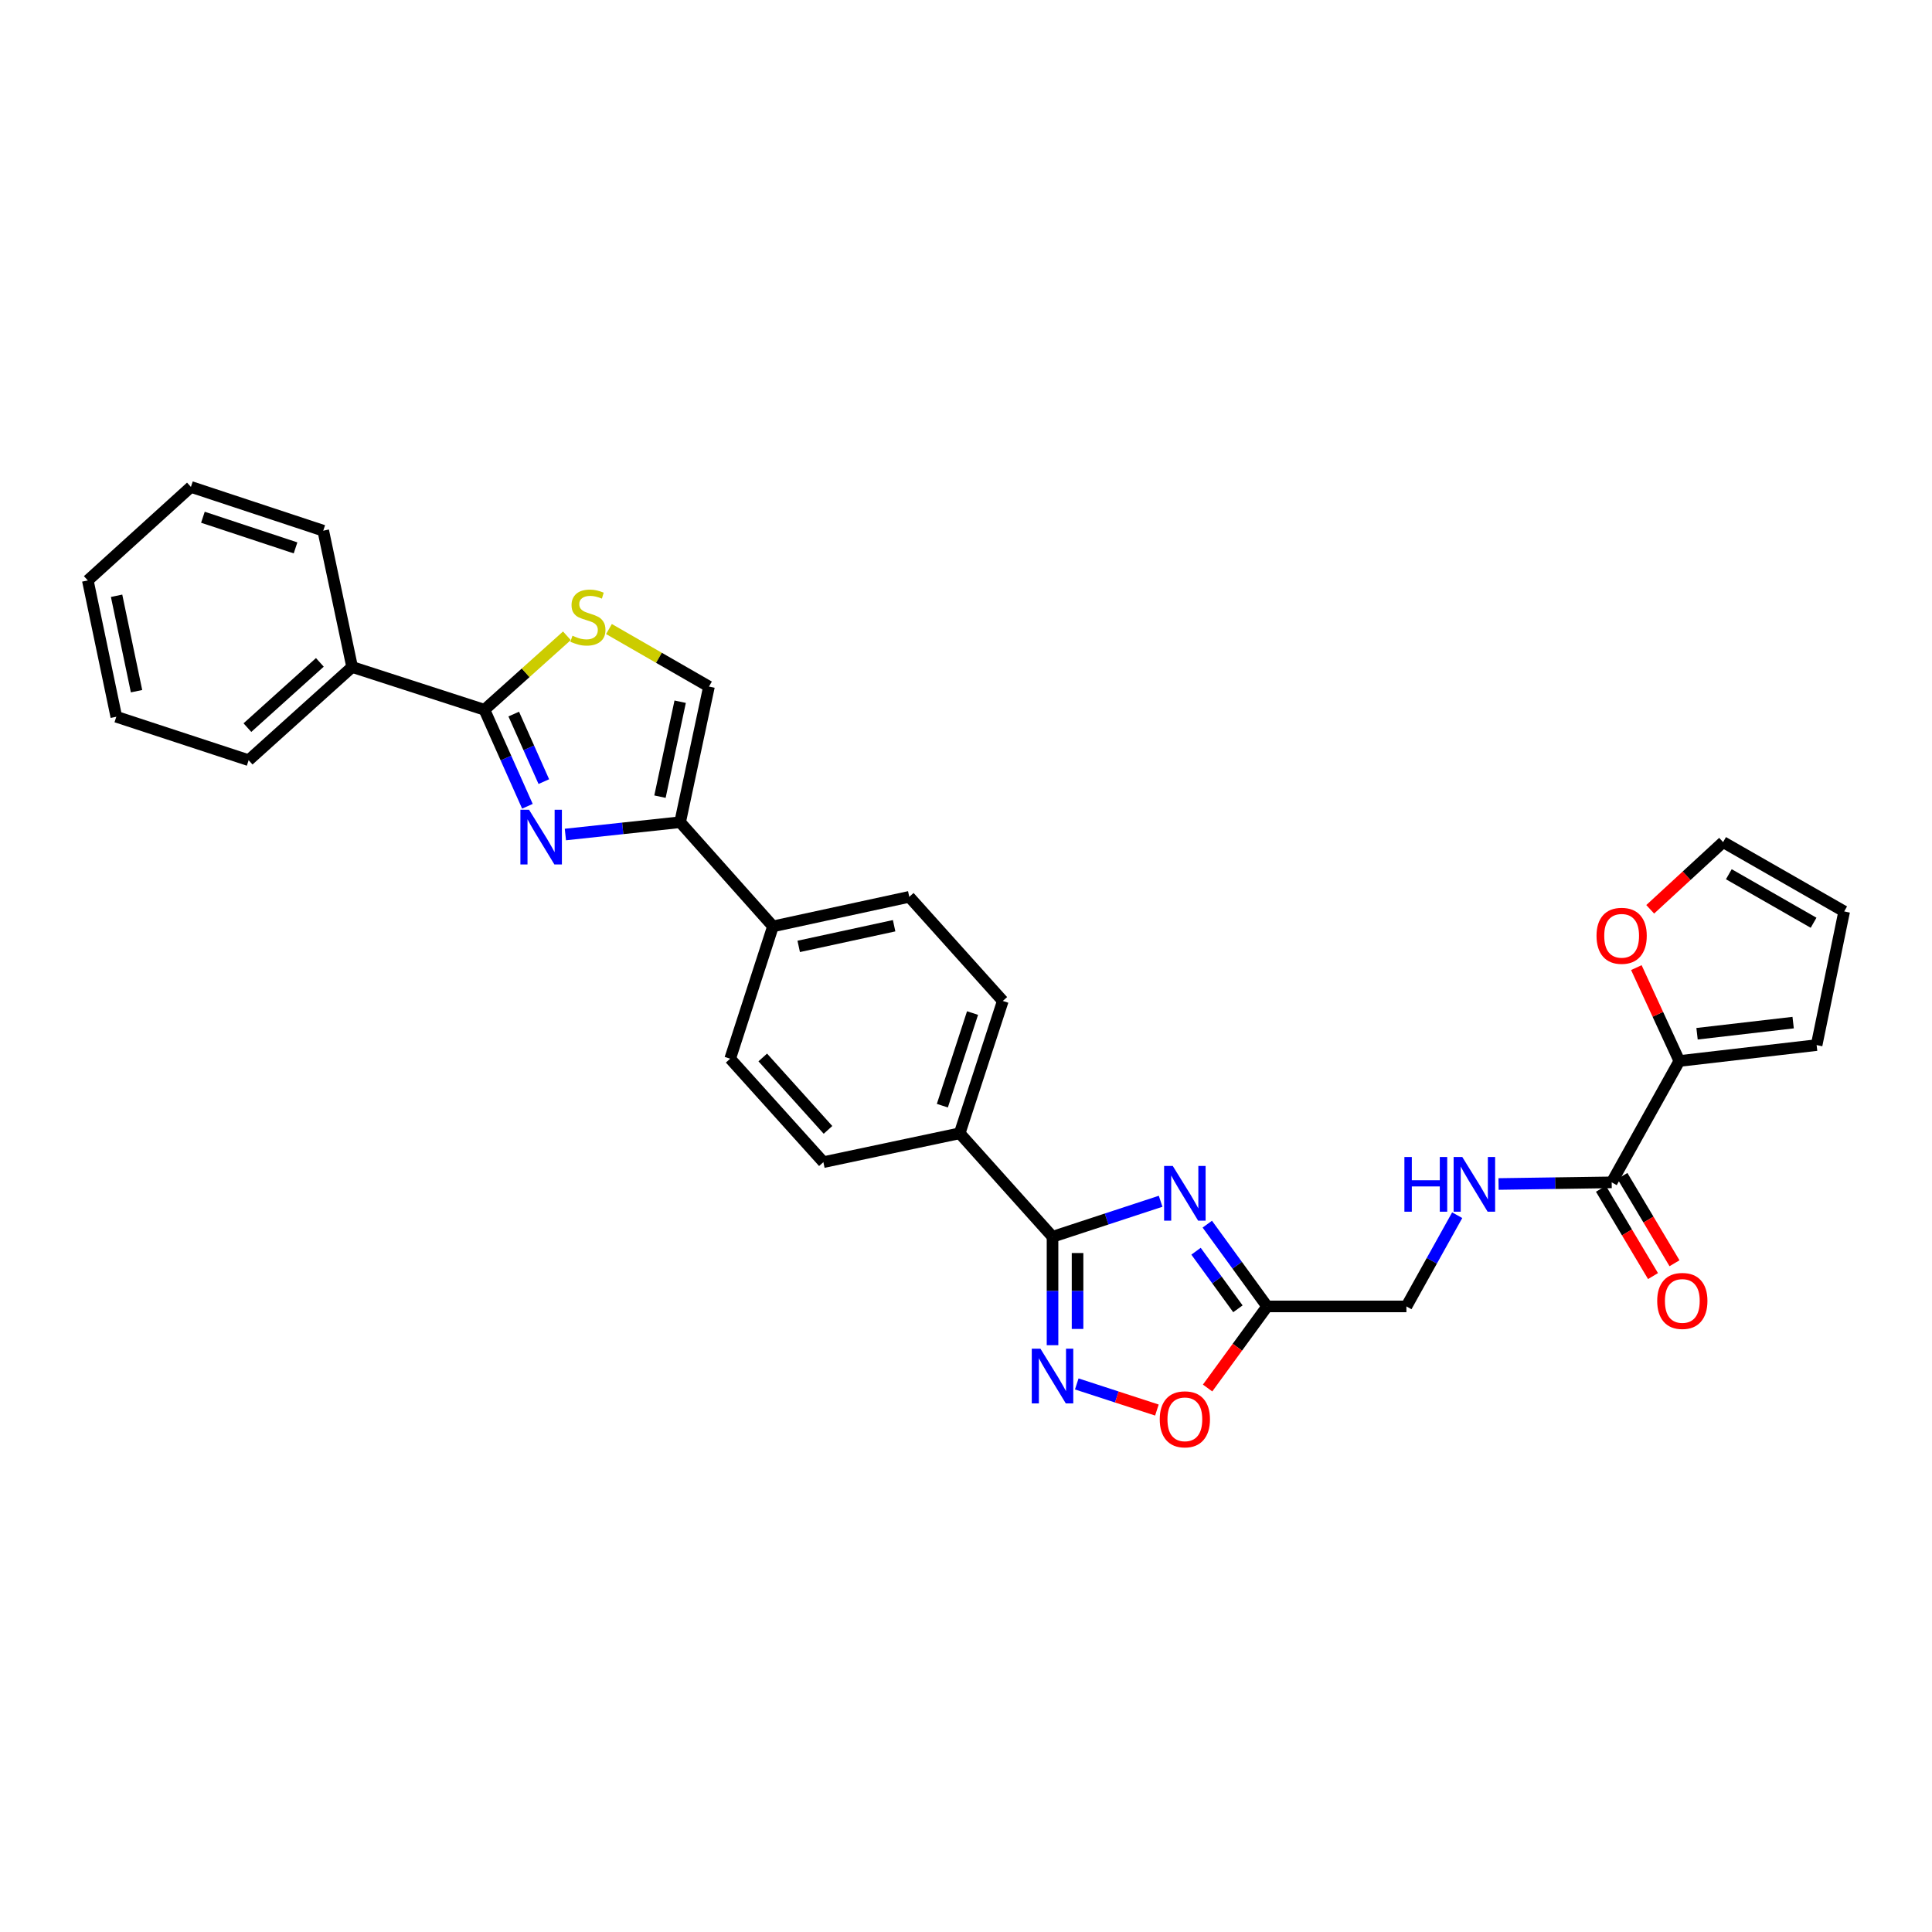 <?xml version='1.0' encoding='iso-8859-1'?>
<svg version='1.1' baseProfile='full'
              xmlns='http://www.w3.org/2000/svg'
                      xmlns:rdkit='http://www.rdkit.org/xml'
                      xmlns:xlink='http://www.w3.org/1999/xlink'
                  xml:space='preserve'
width='1000px' height='1000px' viewBox='0 0 1000 1000'>
<!-- END OF HEADER -->
<rect style='opacity:1.0;fill:#FFFFFF;stroke:none' width='1000' height='1000' x='0' y='0'> </rect>
<path class='bond-1' d='M 600.738,621.774 L 572.762,630.963' style='fill:none;fill-rule:evenodd;stroke:#0000FF;stroke-width:6px;stroke-linecap:butt;stroke-linejoin:miter;stroke-opacity:1' />
<path class='bond-1' d='M 572.762,630.963 L 544.787,640.152' style='fill:none;fill-rule:evenodd;stroke:#000000;stroke-width:6px;stroke-linecap:butt;stroke-linejoin:miter;stroke-opacity:1' />
<path class='bond-5' d='M 624.896,633.624 L 640.38,654.913' style='fill:none;fill-rule:evenodd;stroke:#0000FF;stroke-width:6px;stroke-linecap:butt;stroke-linejoin:miter;stroke-opacity:1' />
<path class='bond-5' d='M 640.38,654.913 L 655.865,676.202' style='fill:none;fill-rule:evenodd;stroke:#000000;stroke-width:6px;stroke-linecap:butt;stroke-linejoin:miter;stroke-opacity:1' />
<path class='bond-5' d='M 619.065,647.631 L 629.904,662.533' style='fill:none;fill-rule:evenodd;stroke:#0000FF;stroke-width:6px;stroke-linecap:butt;stroke-linejoin:miter;stroke-opacity:1' />
<path class='bond-5' d='M 629.904,662.533 L 640.743,677.435' style='fill:none;fill-rule:evenodd;stroke:#000000;stroke-width:6px;stroke-linecap:butt;stroke-linejoin:miter;stroke-opacity:1' />
<path class='bond-0' d='M 292.646,431.944 L 322.338,428.759' style='fill:none;fill-rule:evenodd;stroke:#0000FF;stroke-width:6px;stroke-linecap:butt;stroke-linejoin:miter;stroke-opacity:1' />
<path class='bond-0' d='M 322.338,428.759 L 352.031,425.575' style='fill:none;fill-rule:evenodd;stroke:#000000;stroke-width:6px;stroke-linecap:butt;stroke-linejoin:miter;stroke-opacity:1' />
<path class='bond-2' d='M 272.987,417.326 L 261.864,392.353' style='fill:none;fill-rule:evenodd;stroke:#0000FF;stroke-width:6px;stroke-linecap:butt;stroke-linejoin:miter;stroke-opacity:1' />
<path class='bond-2' d='M 261.864,392.353 L 250.741,367.38' style='fill:none;fill-rule:evenodd;stroke:#000000;stroke-width:6px;stroke-linecap:butt;stroke-linejoin:miter;stroke-opacity:1' />
<path class='bond-2' d='M 281.484,404.563 L 273.697,387.082' style='fill:none;fill-rule:evenodd;stroke:#0000FF;stroke-width:6px;stroke-linecap:butt;stroke-linejoin:miter;stroke-opacity:1' />
<path class='bond-2' d='M 273.697,387.082 L 265.911,369.601' style='fill:none;fill-rule:evenodd;stroke:#000000;stroke-width:6px;stroke-linecap:butt;stroke-linejoin:miter;stroke-opacity:1' />
<path class='bond-3' d='M 544.787,640.152 L 544.787,668.213' style='fill:none;fill-rule:evenodd;stroke:#000000;stroke-width:6px;stroke-linecap:butt;stroke-linejoin:miter;stroke-opacity:1' />
<path class='bond-3' d='M 544.787,668.213 L 544.787,696.275' style='fill:none;fill-rule:evenodd;stroke:#0000FF;stroke-width:6px;stroke-linecap:butt;stroke-linejoin:miter;stroke-opacity:1' />
<path class='bond-3' d='M 557.741,648.57 L 557.741,668.213' style='fill:none;fill-rule:evenodd;stroke:#000000;stroke-width:6px;stroke-linecap:butt;stroke-linejoin:miter;stroke-opacity:1' />
<path class='bond-3' d='M 557.741,668.213 L 557.741,687.856' style='fill:none;fill-rule:evenodd;stroke:#0000FF;stroke-width:6px;stroke-linecap:butt;stroke-linejoin:miter;stroke-opacity:1' />
<path class='bond-12' d='M 544.787,640.152 L 496.733,586.585' style='fill:none;fill-rule:evenodd;stroke:#000000;stroke-width:6px;stroke-linecap:butt;stroke-linejoin:miter;stroke-opacity:1' />
<path class='bond-15' d='M 250.741,367.38 L 182.262,345.235' style='fill:none;fill-rule:evenodd;stroke:#000000;stroke-width:6px;stroke-linecap:butt;stroke-linejoin:miter;stroke-opacity:1' />
<path class='bond-33' d='M 250.741,367.38 L 272.085,348.233' style='fill:none;fill-rule:evenodd;stroke:#000000;stroke-width:6px;stroke-linecap:butt;stroke-linejoin:miter;stroke-opacity:1' />
<path class='bond-33' d='M 272.085,348.233 L 293.428,329.085' style='fill:none;fill-rule:evenodd;stroke:#CCCC00;stroke-width:6px;stroke-linecap:butt;stroke-linejoin:miter;stroke-opacity:1' />
<path class='bond-30' d='M 557.328,716.323 L 578.068,723.081' style='fill:none;fill-rule:evenodd;stroke:#0000FF;stroke-width:6px;stroke-linecap:butt;stroke-linejoin:miter;stroke-opacity:1' />
<path class='bond-30' d='M 578.068,723.081 L 598.809,729.839' style='fill:none;fill-rule:evenodd;stroke:#FF0000;stroke-width:6px;stroke-linecap:butt;stroke-linejoin:miter;stroke-opacity:1' />
<path class='bond-4' d='M 352.031,425.575 L 400.085,479.487' style='fill:none;fill-rule:evenodd;stroke:#000000;stroke-width:6px;stroke-linecap:butt;stroke-linejoin:miter;stroke-opacity:1' />
<path class='bond-8' d='M 352.031,425.575 L 366.964,355.368' style='fill:none;fill-rule:evenodd;stroke:#000000;stroke-width:6px;stroke-linecap:butt;stroke-linejoin:miter;stroke-opacity:1' />
<path class='bond-8' d='M 341.6,412.349 L 352.053,363.204' style='fill:none;fill-rule:evenodd;stroke:#000000;stroke-width:6px;stroke-linecap:butt;stroke-linejoin:miter;stroke-opacity:1' />
<path class='bond-7' d='M 655.865,676.202 L 640.456,697.315' style='fill:none;fill-rule:evenodd;stroke:#000000;stroke-width:6px;stroke-linecap:butt;stroke-linejoin:miter;stroke-opacity:1' />
<path class='bond-7' d='M 640.456,697.315 L 625.048,718.429' style='fill:none;fill-rule:evenodd;stroke:#FF0000;stroke-width:6px;stroke-linecap:butt;stroke-linejoin:miter;stroke-opacity:1' />
<path class='bond-19' d='M 655.865,676.202 L 727.956,676.202' style='fill:none;fill-rule:evenodd;stroke:#000000;stroke-width:6px;stroke-linecap:butt;stroke-linejoin:miter;stroke-opacity:1' />
<path class='bond-6' d='M 315.195,325.589 L 341.079,340.479' style='fill:none;fill-rule:evenodd;stroke:#CCCC00;stroke-width:6px;stroke-linecap:butt;stroke-linejoin:miter;stroke-opacity:1' />
<path class='bond-6' d='M 341.079,340.479 L 366.964,355.368' style='fill:none;fill-rule:evenodd;stroke:#000000;stroke-width:6px;stroke-linecap:butt;stroke-linejoin:miter;stroke-opacity:1' />
<path class='bond-9' d='M 834.205,611.983 L 804.929,612.41' style='fill:none;fill-rule:evenodd;stroke:#000000;stroke-width:6px;stroke-linecap:butt;stroke-linejoin:miter;stroke-opacity:1' />
<path class='bond-9' d='M 804.929,612.41 L 775.652,612.837' style='fill:none;fill-rule:evenodd;stroke:#0000FF;stroke-width:6px;stroke-linecap:butt;stroke-linejoin:miter;stroke-opacity:1' />
<path class='bond-10' d='M 834.205,611.983 L 869.218,549.168' style='fill:none;fill-rule:evenodd;stroke:#000000;stroke-width:6px;stroke-linecap:butt;stroke-linejoin:miter;stroke-opacity:1' />
<path class='bond-17' d='M 828.642,615.301 L 842.12,637.897' style='fill:none;fill-rule:evenodd;stroke:#000000;stroke-width:6px;stroke-linecap:butt;stroke-linejoin:miter;stroke-opacity:1' />
<path class='bond-17' d='M 842.12,637.897 L 855.597,660.493' style='fill:none;fill-rule:evenodd;stroke:#FF0000;stroke-width:6px;stroke-linecap:butt;stroke-linejoin:miter;stroke-opacity:1' />
<path class='bond-17' d='M 839.768,608.665 L 853.246,631.261' style='fill:none;fill-rule:evenodd;stroke:#000000;stroke-width:6px;stroke-linecap:butt;stroke-linejoin:miter;stroke-opacity:1' />
<path class='bond-17' d='M 853.246,631.261 L 866.723,653.857' style='fill:none;fill-rule:evenodd;stroke:#FF0000;stroke-width:6px;stroke-linecap:butt;stroke-linejoin:miter;stroke-opacity:1' />
<path class='bond-14' d='M 869.218,549.168 L 858.096,525.001' style='fill:none;fill-rule:evenodd;stroke:#000000;stroke-width:6px;stroke-linecap:butt;stroke-linejoin:miter;stroke-opacity:1' />
<path class='bond-14' d='M 858.096,525.001 L 846.973,500.833' style='fill:none;fill-rule:evenodd;stroke:#FF0000;stroke-width:6px;stroke-linecap:butt;stroke-linejoin:miter;stroke-opacity:1' />
<path class='bond-16' d='M 869.218,549.168 L 940.281,540.935' style='fill:none;fill-rule:evenodd;stroke:#000000;stroke-width:6px;stroke-linecap:butt;stroke-linejoin:miter;stroke-opacity:1' />
<path class='bond-16' d='M 878.387,535.065 L 928.131,529.301' style='fill:none;fill-rule:evenodd;stroke:#000000;stroke-width:6px;stroke-linecap:butt;stroke-linejoin:miter;stroke-opacity:1' />
<path class='bond-11' d='M 754.245,628.987 L 741.1,652.594' style='fill:none;fill-rule:evenodd;stroke:#0000FF;stroke-width:6px;stroke-linecap:butt;stroke-linejoin:miter;stroke-opacity:1' />
<path class='bond-11' d='M 741.1,652.594 L 727.956,676.202' style='fill:none;fill-rule:evenodd;stroke:#000000;stroke-width:6px;stroke-linecap:butt;stroke-linejoin:miter;stroke-opacity:1' />
<path class='bond-21' d='M 496.733,586.585 L 519.05,518.092' style='fill:none;fill-rule:evenodd;stroke:#000000;stroke-width:6px;stroke-linecap:butt;stroke-linejoin:miter;stroke-opacity:1' />
<path class='bond-21' d='M 487.763,572.298 L 503.386,524.352' style='fill:none;fill-rule:evenodd;stroke:#000000;stroke-width:6px;stroke-linecap:butt;stroke-linejoin:miter;stroke-opacity:1' />
<path class='bond-22' d='M 496.733,586.585 L 426.181,601.526' style='fill:none;fill-rule:evenodd;stroke:#000000;stroke-width:6px;stroke-linecap:butt;stroke-linejoin:miter;stroke-opacity:1' />
<path class='bond-13' d='M 400.085,479.487 L 377.94,547.981' style='fill:none;fill-rule:evenodd;stroke:#000000;stroke-width:6px;stroke-linecap:butt;stroke-linejoin:miter;stroke-opacity:1' />
<path class='bond-31' d='M 400.085,479.487 L 470.636,464.201' style='fill:none;fill-rule:evenodd;stroke:#000000;stroke-width:6px;stroke-linecap:butt;stroke-linejoin:miter;stroke-opacity:1' />
<path class='bond-31' d='M 413.411,489.855 L 462.797,479.155' style='fill:none;fill-rule:evenodd;stroke:#000000;stroke-width:6px;stroke-linecap:butt;stroke-linejoin:miter;stroke-opacity:1' />
<path class='bond-18' d='M 854.144,470.657 L 873.009,453.265' style='fill:none;fill-rule:evenodd;stroke:#FF0000;stroke-width:6px;stroke-linecap:butt;stroke-linejoin:miter;stroke-opacity:1' />
<path class='bond-18' d='M 873.009,453.265 L 891.874,435.874' style='fill:none;fill-rule:evenodd;stroke:#000000;stroke-width:6px;stroke-linecap:butt;stroke-linejoin:miter;stroke-opacity:1' />
<path class='bond-25' d='M 182.262,345.235 L 128.695,393.476' style='fill:none;fill-rule:evenodd;stroke:#000000;stroke-width:6px;stroke-linecap:butt;stroke-linejoin:miter;stroke-opacity:1' />
<path class='bond-25' d='M 165.557,342.845 L 128.06,376.614' style='fill:none;fill-rule:evenodd;stroke:#000000;stroke-width:6px;stroke-linecap:butt;stroke-linejoin:miter;stroke-opacity:1' />
<path class='bond-26' d='M 182.262,345.235 L 167.313,274.683' style='fill:none;fill-rule:evenodd;stroke:#000000;stroke-width:6px;stroke-linecap:butt;stroke-linejoin:miter;stroke-opacity:1' />
<path class='bond-20' d='M 940.281,540.935 L 954.545,471.758' style='fill:none;fill-rule:evenodd;stroke:#000000;stroke-width:6px;stroke-linecap:butt;stroke-linejoin:miter;stroke-opacity:1' />
<path class='bond-32' d='M 891.874,435.874 L 954.545,471.758' style='fill:none;fill-rule:evenodd;stroke:#000000;stroke-width:6px;stroke-linecap:butt;stroke-linejoin:miter;stroke-opacity:1' />
<path class='bond-32' d='M 894.838,452.498 L 938.708,477.617' style='fill:none;fill-rule:evenodd;stroke:#000000;stroke-width:6px;stroke-linecap:butt;stroke-linejoin:miter;stroke-opacity:1' />
<path class='bond-23' d='M 519.05,518.092 L 470.636,464.201' style='fill:none;fill-rule:evenodd;stroke:#000000;stroke-width:6px;stroke-linecap:butt;stroke-linejoin:miter;stroke-opacity:1' />
<path class='bond-24' d='M 426.181,601.526 L 377.94,547.981' style='fill:none;fill-rule:evenodd;stroke:#000000;stroke-width:6px;stroke-linecap:butt;stroke-linejoin:miter;stroke-opacity:1' />
<path class='bond-24' d='M 428.569,584.823 L 394.8,547.341' style='fill:none;fill-rule:evenodd;stroke:#000000;stroke-width:6px;stroke-linecap:butt;stroke-linejoin:miter;stroke-opacity:1' />
<path class='bond-27' d='M 128.695,393.476 L 60.201,370.993' style='fill:none;fill-rule:evenodd;stroke:#000000;stroke-width:6px;stroke-linecap:butt;stroke-linejoin:miter;stroke-opacity:1' />
<path class='bond-28' d='M 167.313,274.683 L 98.82,252.027' style='fill:none;fill-rule:evenodd;stroke:#000000;stroke-width:6px;stroke-linecap:butt;stroke-linejoin:miter;stroke-opacity:1' />
<path class='bond-28' d='M 152.971,283.584 L 105.026,267.725' style='fill:none;fill-rule:evenodd;stroke:#000000;stroke-width:6px;stroke-linecap:butt;stroke-linejoin:miter;stroke-opacity:1' />
<path class='bond-34' d='M 60.201,370.993 L 45.455,300.434' style='fill:none;fill-rule:evenodd;stroke:#000000;stroke-width:6px;stroke-linecap:butt;stroke-linejoin:miter;stroke-opacity:1' />
<path class='bond-34' d='M 70.67,357.759 L 60.347,308.368' style='fill:none;fill-rule:evenodd;stroke:#000000;stroke-width:6px;stroke-linecap:butt;stroke-linejoin:miter;stroke-opacity:1' />
<path class='bond-29' d='M 98.82,252.027 L 45.455,300.434' style='fill:none;fill-rule:evenodd;stroke:#000000;stroke-width:6px;stroke-linecap:butt;stroke-linejoin:miter;stroke-opacity:1' />
<path  class='atom-0' d='M 607.02 603.494
L 616.3 618.494
Q 617.22 619.974, 618.7 622.654
Q 620.18 625.334, 620.26 625.494
L 620.26 603.494
L 624.02 603.494
L 624.02 631.814
L 620.14 631.814
L 610.18 615.414
Q 609.02 613.494, 607.78 611.294
Q 606.58 609.094, 606.22 608.414
L 606.22 631.814
L 602.54 631.814
L 602.54 603.494
L 607.02 603.494
' fill='#0000FF'/>
<path  class='atom-1' d='M 273.837 419.13
L 283.117 434.13
Q 284.037 435.61, 285.517 438.29
Q 286.997 440.97, 287.077 441.13
L 287.077 419.13
L 290.837 419.13
L 290.837 447.45
L 286.957 447.45
L 276.997 431.05
Q 275.837 429.13, 274.597 426.93
Q 273.397 424.73, 273.037 424.05
L 273.037 447.45
L 269.357 447.45
L 269.357 419.13
L 273.837 419.13
' fill='#0000FF'/>
<path  class='atom-4' d='M 538.527 698.077
L 547.807 713.077
Q 548.727 714.557, 550.207 717.237
Q 551.687 719.917, 551.767 720.077
L 551.767 698.077
L 555.527 698.077
L 555.527 726.397
L 551.647 726.397
L 541.687 709.997
Q 540.527 708.077, 539.287 705.877
Q 538.087 703.677, 537.727 702.997
L 537.727 726.397
L 534.047 726.397
L 534.047 698.077
L 538.527 698.077
' fill='#0000FF'/>
<path  class='atom-7' d='M 296.308 329.046
Q 296.628 329.166, 297.948 329.726
Q 299.268 330.286, 300.708 330.646
Q 302.188 330.966, 303.628 330.966
Q 306.308 330.966, 307.868 329.686
Q 309.428 328.366, 309.428 326.086
Q 309.428 324.526, 308.628 323.566
Q 307.868 322.606, 306.668 322.086
Q 305.468 321.566, 303.468 320.966
Q 300.948 320.206, 299.428 319.486
Q 297.948 318.766, 296.868 317.246
Q 295.828 315.726, 295.828 313.166
Q 295.828 309.606, 298.228 307.406
Q 300.668 305.206, 305.468 305.206
Q 308.748 305.206, 312.468 306.766
L 311.548 309.846
Q 308.148 308.446, 305.588 308.446
Q 302.828 308.446, 301.308 309.606
Q 299.788 310.726, 299.828 312.686
Q 299.828 314.206, 300.588 315.126
Q 301.388 316.046, 302.508 316.566
Q 303.668 317.086, 305.588 317.686
Q 308.148 318.486, 309.668 319.286
Q 311.188 320.086, 312.268 321.726
Q 313.388 323.326, 313.388 326.086
Q 313.388 330.006, 310.748 332.126
Q 308.148 334.206, 303.788 334.206
Q 301.268 334.206, 299.348 333.646
Q 297.468 333.126, 295.228 332.206
L 296.308 329.046
' fill='#CCCC00'/>
<path  class='atom-8' d='M 600.28 734.635
Q 600.28 727.835, 603.64 724.035
Q 607 720.235, 613.28 720.235
Q 619.56 720.235, 622.92 724.035
Q 626.28 727.835, 626.28 734.635
Q 626.28 741.515, 622.88 745.435
Q 619.48 749.315, 613.28 749.315
Q 607.04 749.315, 603.64 745.435
Q 600.28 741.555, 600.28 734.635
M 613.28 746.115
Q 617.6 746.115, 619.92 743.235
Q 622.28 740.315, 622.28 734.635
Q 622.28 729.075, 619.92 726.275
Q 617.6 723.435, 613.28 723.435
Q 608.96 723.435, 606.6 726.235
Q 604.28 729.035, 604.28 734.635
Q 604.28 740.355, 606.6 743.235
Q 608.96 746.115, 613.28 746.115
' fill='#FF0000'/>
<path  class='atom-12' d='M 726.915 598.859
L 730.755 598.859
L 730.755 610.899
L 745.235 610.899
L 745.235 598.859
L 749.075 598.859
L 749.075 627.179
L 745.235 627.179
L 745.235 614.099
L 730.755 614.099
L 730.755 627.179
L 726.915 627.179
L 726.915 598.859
' fill='#0000FF'/>
<path  class='atom-12' d='M 756.875 598.859
L 766.155 613.859
Q 767.075 615.339, 768.555 618.019
Q 770.035 620.699, 770.115 620.859
L 770.115 598.859
L 773.875 598.859
L 773.875 627.179
L 769.995 627.179
L 760.035 610.779
Q 758.875 608.859, 757.635 606.659
Q 756.435 604.459, 756.075 603.779
L 756.075 627.179
L 752.395 627.179
L 752.395 598.859
L 756.875 598.859
' fill='#0000FF'/>
<path  class='atom-15' d='M 826.358 484.368
Q 826.358 477.568, 829.718 473.768
Q 833.078 469.968, 839.358 469.968
Q 845.638 469.968, 848.998 473.768
Q 852.358 477.568, 852.358 484.368
Q 852.358 491.248, 848.958 495.168
Q 845.558 499.048, 839.358 499.048
Q 833.118 499.048, 829.718 495.168
Q 826.358 491.288, 826.358 484.368
M 839.358 495.848
Q 843.678 495.848, 845.998 492.968
Q 848.358 490.048, 848.358 484.368
Q 848.358 478.808, 845.998 476.008
Q 843.678 473.168, 839.358 473.168
Q 835.038 473.168, 832.678 475.968
Q 830.358 478.768, 830.358 484.368
Q 830.358 490.088, 832.678 492.968
Q 835.038 495.848, 839.358 495.848
' fill='#FF0000'/>
<path  class='atom-18' d='M 857.766 673.36
Q 857.766 666.56, 861.126 662.76
Q 864.486 658.96, 870.766 658.96
Q 877.046 658.96, 880.406 662.76
Q 883.766 666.56, 883.766 673.36
Q 883.766 680.24, 880.366 684.16
Q 876.966 688.04, 870.766 688.04
Q 864.526 688.04, 861.126 684.16
Q 857.766 680.28, 857.766 673.36
M 870.766 684.84
Q 875.086 684.84, 877.406 681.96
Q 879.766 679.04, 879.766 673.36
Q 879.766 667.8, 877.406 665
Q 875.086 662.16, 870.766 662.16
Q 866.446 662.16, 864.086 664.96
Q 861.766 667.76, 861.766 673.36
Q 861.766 679.08, 864.086 681.96
Q 866.446 684.84, 870.766 684.84
' fill='#FF0000'/>
</svg>
